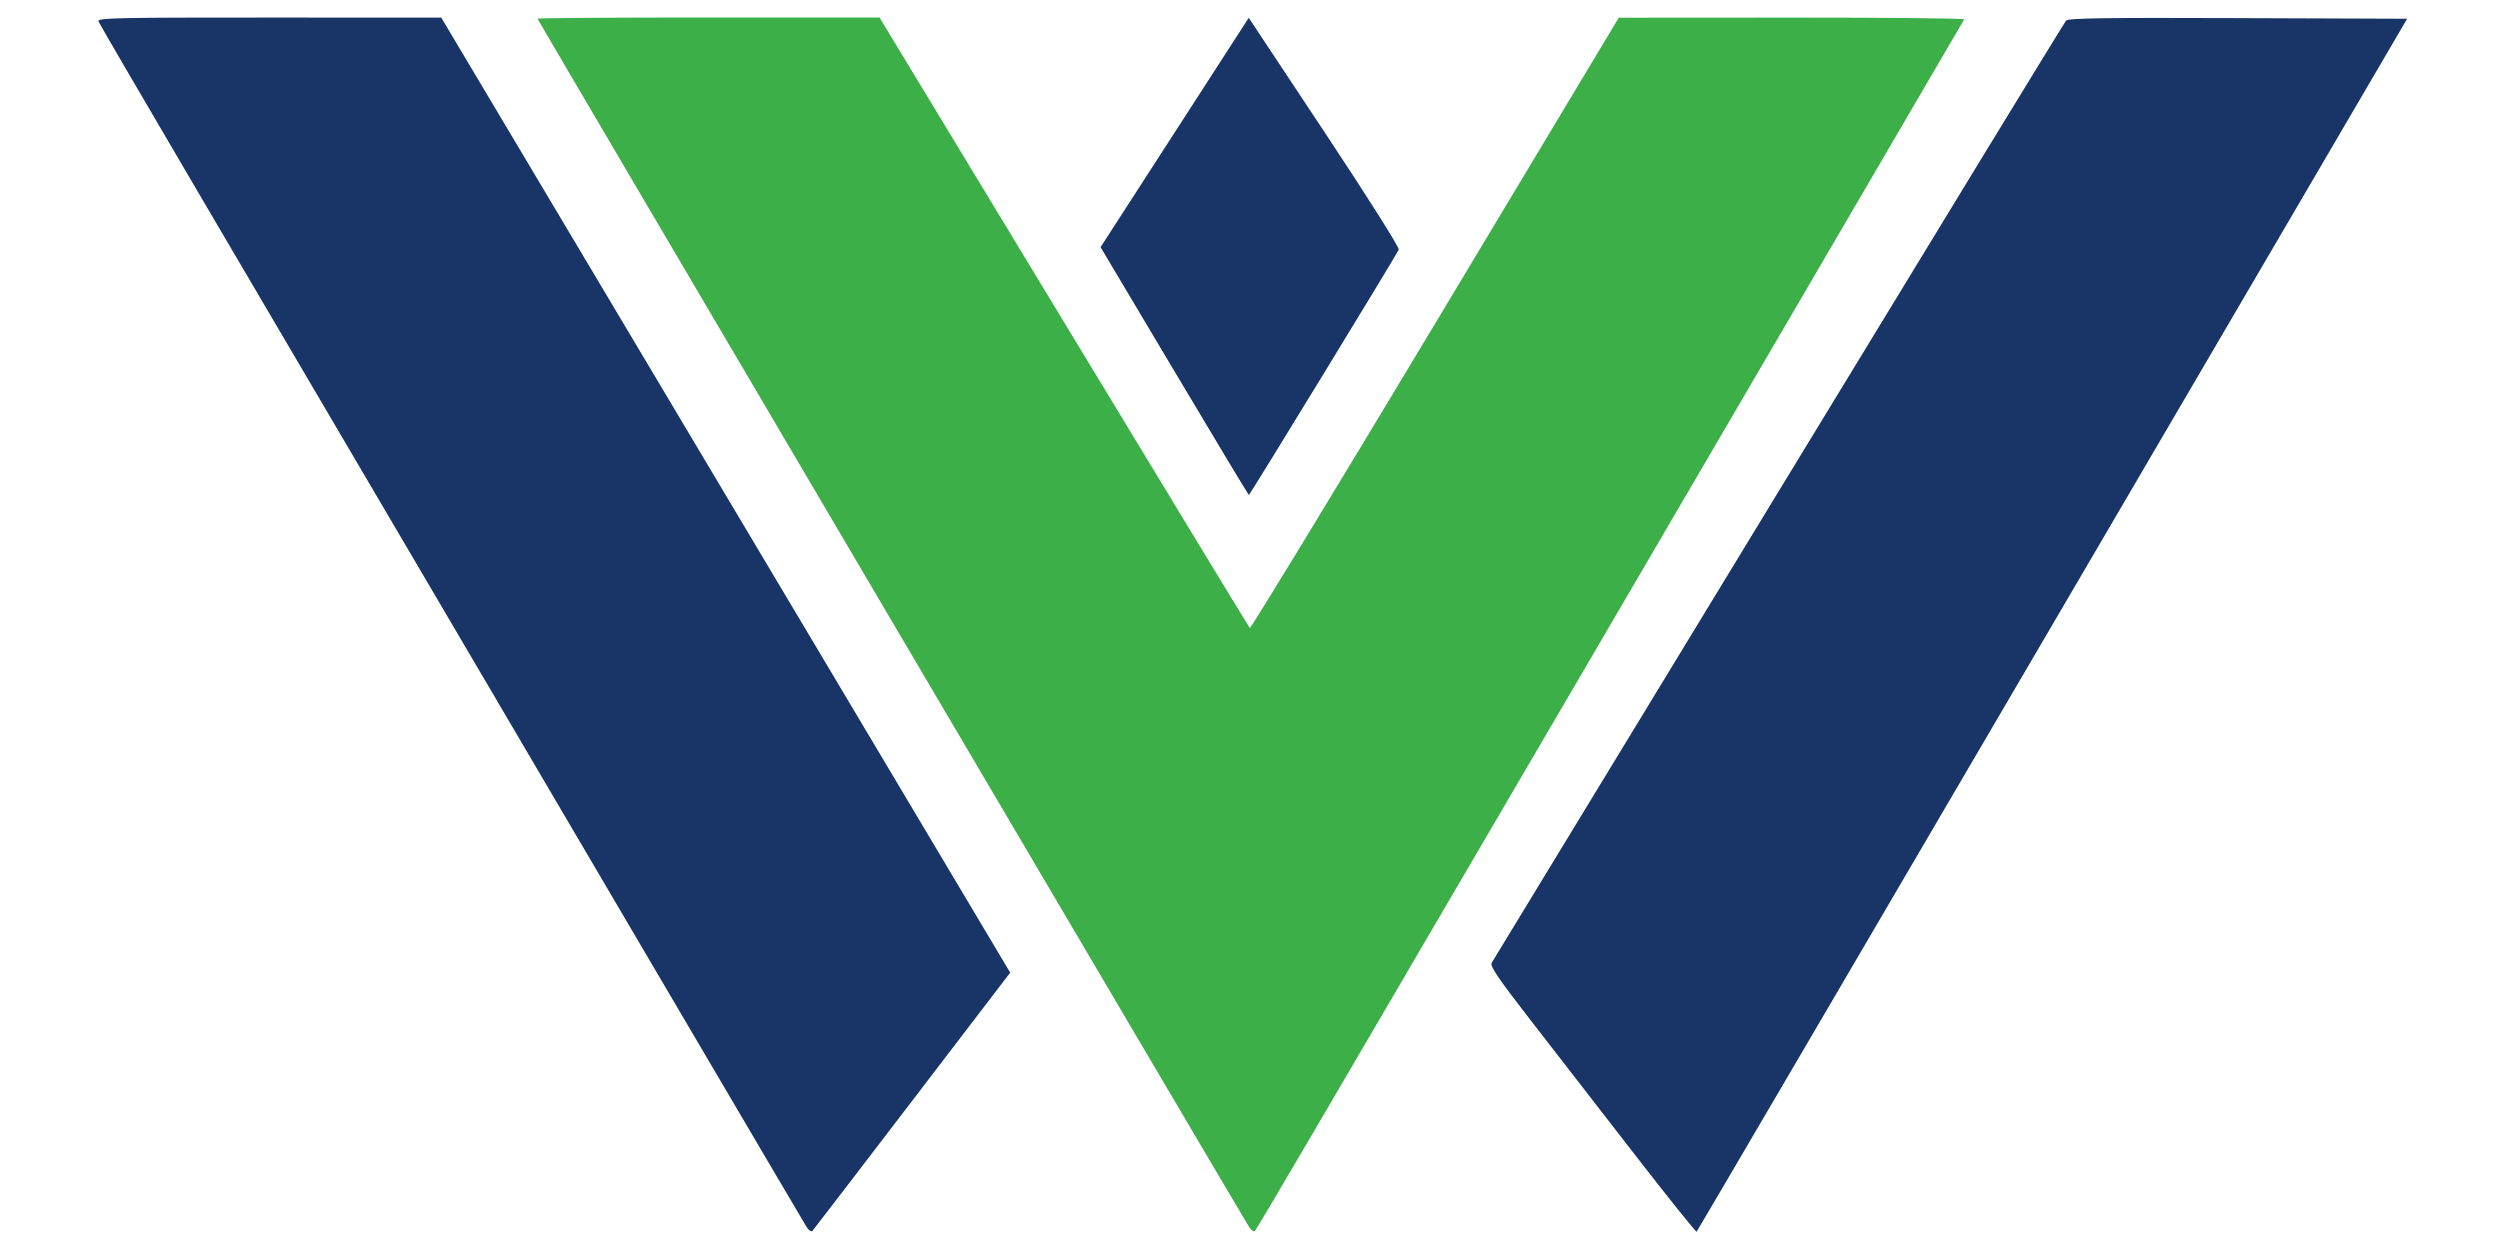 <?xml version="1.0" encoding="UTF-8" standalone="no"?>
<svg
   xmlns:dc="http://purl.org/dc/elements/1.1/"
   xmlns:cc="http://creativecommons.org/ns#"
   xmlns:rdf="http://www.w3.org/1999/02/22-rdf-syntax-ns#"
   xmlns:svg="http://www.w3.org/2000/svg"
   xmlns="http://www.w3.org/2000/svg"
   xmlns:sodipodi="http://sodipodi.sourceforge.net/DTD/sodipodi-0.dtd"
   xmlns:inkscape="http://www.inkscape.org/namespaces/inkscape"
   inkscape:version="1.0 (4035a4fb49, 2020-05-01)"
   sodipodi:docname="West Virginia Public Broadcasting Current.svg"
   viewBox="0 0 1333.333 666.667"
   height="666.667"
   width="1333.333"
   id="svg10"
   version="1.1">
  <defs
     id="defs14" />
  <sodipodi:namedview
     inkscape:current-layer="g22"
     inkscape:window-maximized="1"
     inkscape:window-y="-9"
     inkscape:window-x="-9"
     inkscape:cy="265.01959"
     inkscape:cx="560.4713"
     inkscape:zoom="0.76579669"
     showgrid="false"
     id="namedview12"
     inkscape:window-height="1001"
     inkscape:window-width="1920"
     inkscape:pageshadow="2"
     inkscape:pageopacity="0"
     guidetolerance="10"
     gridtolerance="10"
     objecttolerance="10"
     borderopacity="1"
     bordercolor="#666666"
     pagecolor="#ffffff" />
  <g
     id="g18"
     inkscape:label="Image"
     inkscape:groupmode="layer">
    <g
       id="g22">
      <path
         sodipodi:nodetypes="ssscssscssssss"
         id="path26"
         d="M 666.247,654.476 C 661.653,647.26 286.667,10.559 286.667,9.973 c 0,-0.352 41.043,-0.64 91.206,-0.64 h 91.206 L 567.401,171.667 c 54.078,89.283 98.69,162.759 99.139,163.278 0.449,0.52 44.911,-72.504 98.805,-162.274 L 863.333,9.451 955.745,9.392 c 50.827,-0.032 92.146,0.391 91.821,0.941 -0.325,0.55 -37.047,63.4 -81.603,139.667 -72.606,124.278 -164.195,280.875 -261.632,447.333 -18.673,31.9 -34.43,58.514 -35.017,59.143 -0.586,0.628 -1.967,-0.272 -3.067,-2 z"
         style="fill:#3daf48;stroke-width:1.333" />
      <path
         id="path24"
         d="M 430.238,654.476 C 428.509,651.775 318.88,465.352 107.517,105.694 77.682,54.926 52.921,12.476 52.493,11.361 51.801,9.558 61.896,9.337 143.524,9.363 l 91.809,0.03 151.72,254.674 151.72,254.674 -52.22,68.296 c -28.721,37.563 -52.689,68.81 -53.262,69.439 -0.573,0.628 -1.947,-0.272 -3.053,-2 z m 441.634,-38.714 c -17.81,-22.969 -42.561,-54.893 -55.002,-70.942 -18.049,-23.283 -22.352,-29.615 -21.295,-31.333 0.729,-1.184 69.604,-114.353 153.057,-251.487 83.453,-137.133 152.426,-250.088 153.274,-251.009 1.215,-1.321 20.661,-1.603 91.722,-1.333 L 1283.808,10 1094.648,333.145 C 990.61,510.874 905.21,656.567 904.871,656.907 904.531,657.246 889.682,638.731 871.872,615.762 Z M 626.317,197.914 586.969,131.828 626.484,70.663 666,9.497 706.363,70.376 c 23.189,34.975 40.056,61.68 39.641,62.761 -0.897,2.337 -79.423,130.863 -79.954,130.863 -0.212,0 -18.091,-29.739 -39.733,-66.086 z"
         style="fill:#193567;stroke-width:1.333" />
    </g>
  </g>
</svg>
